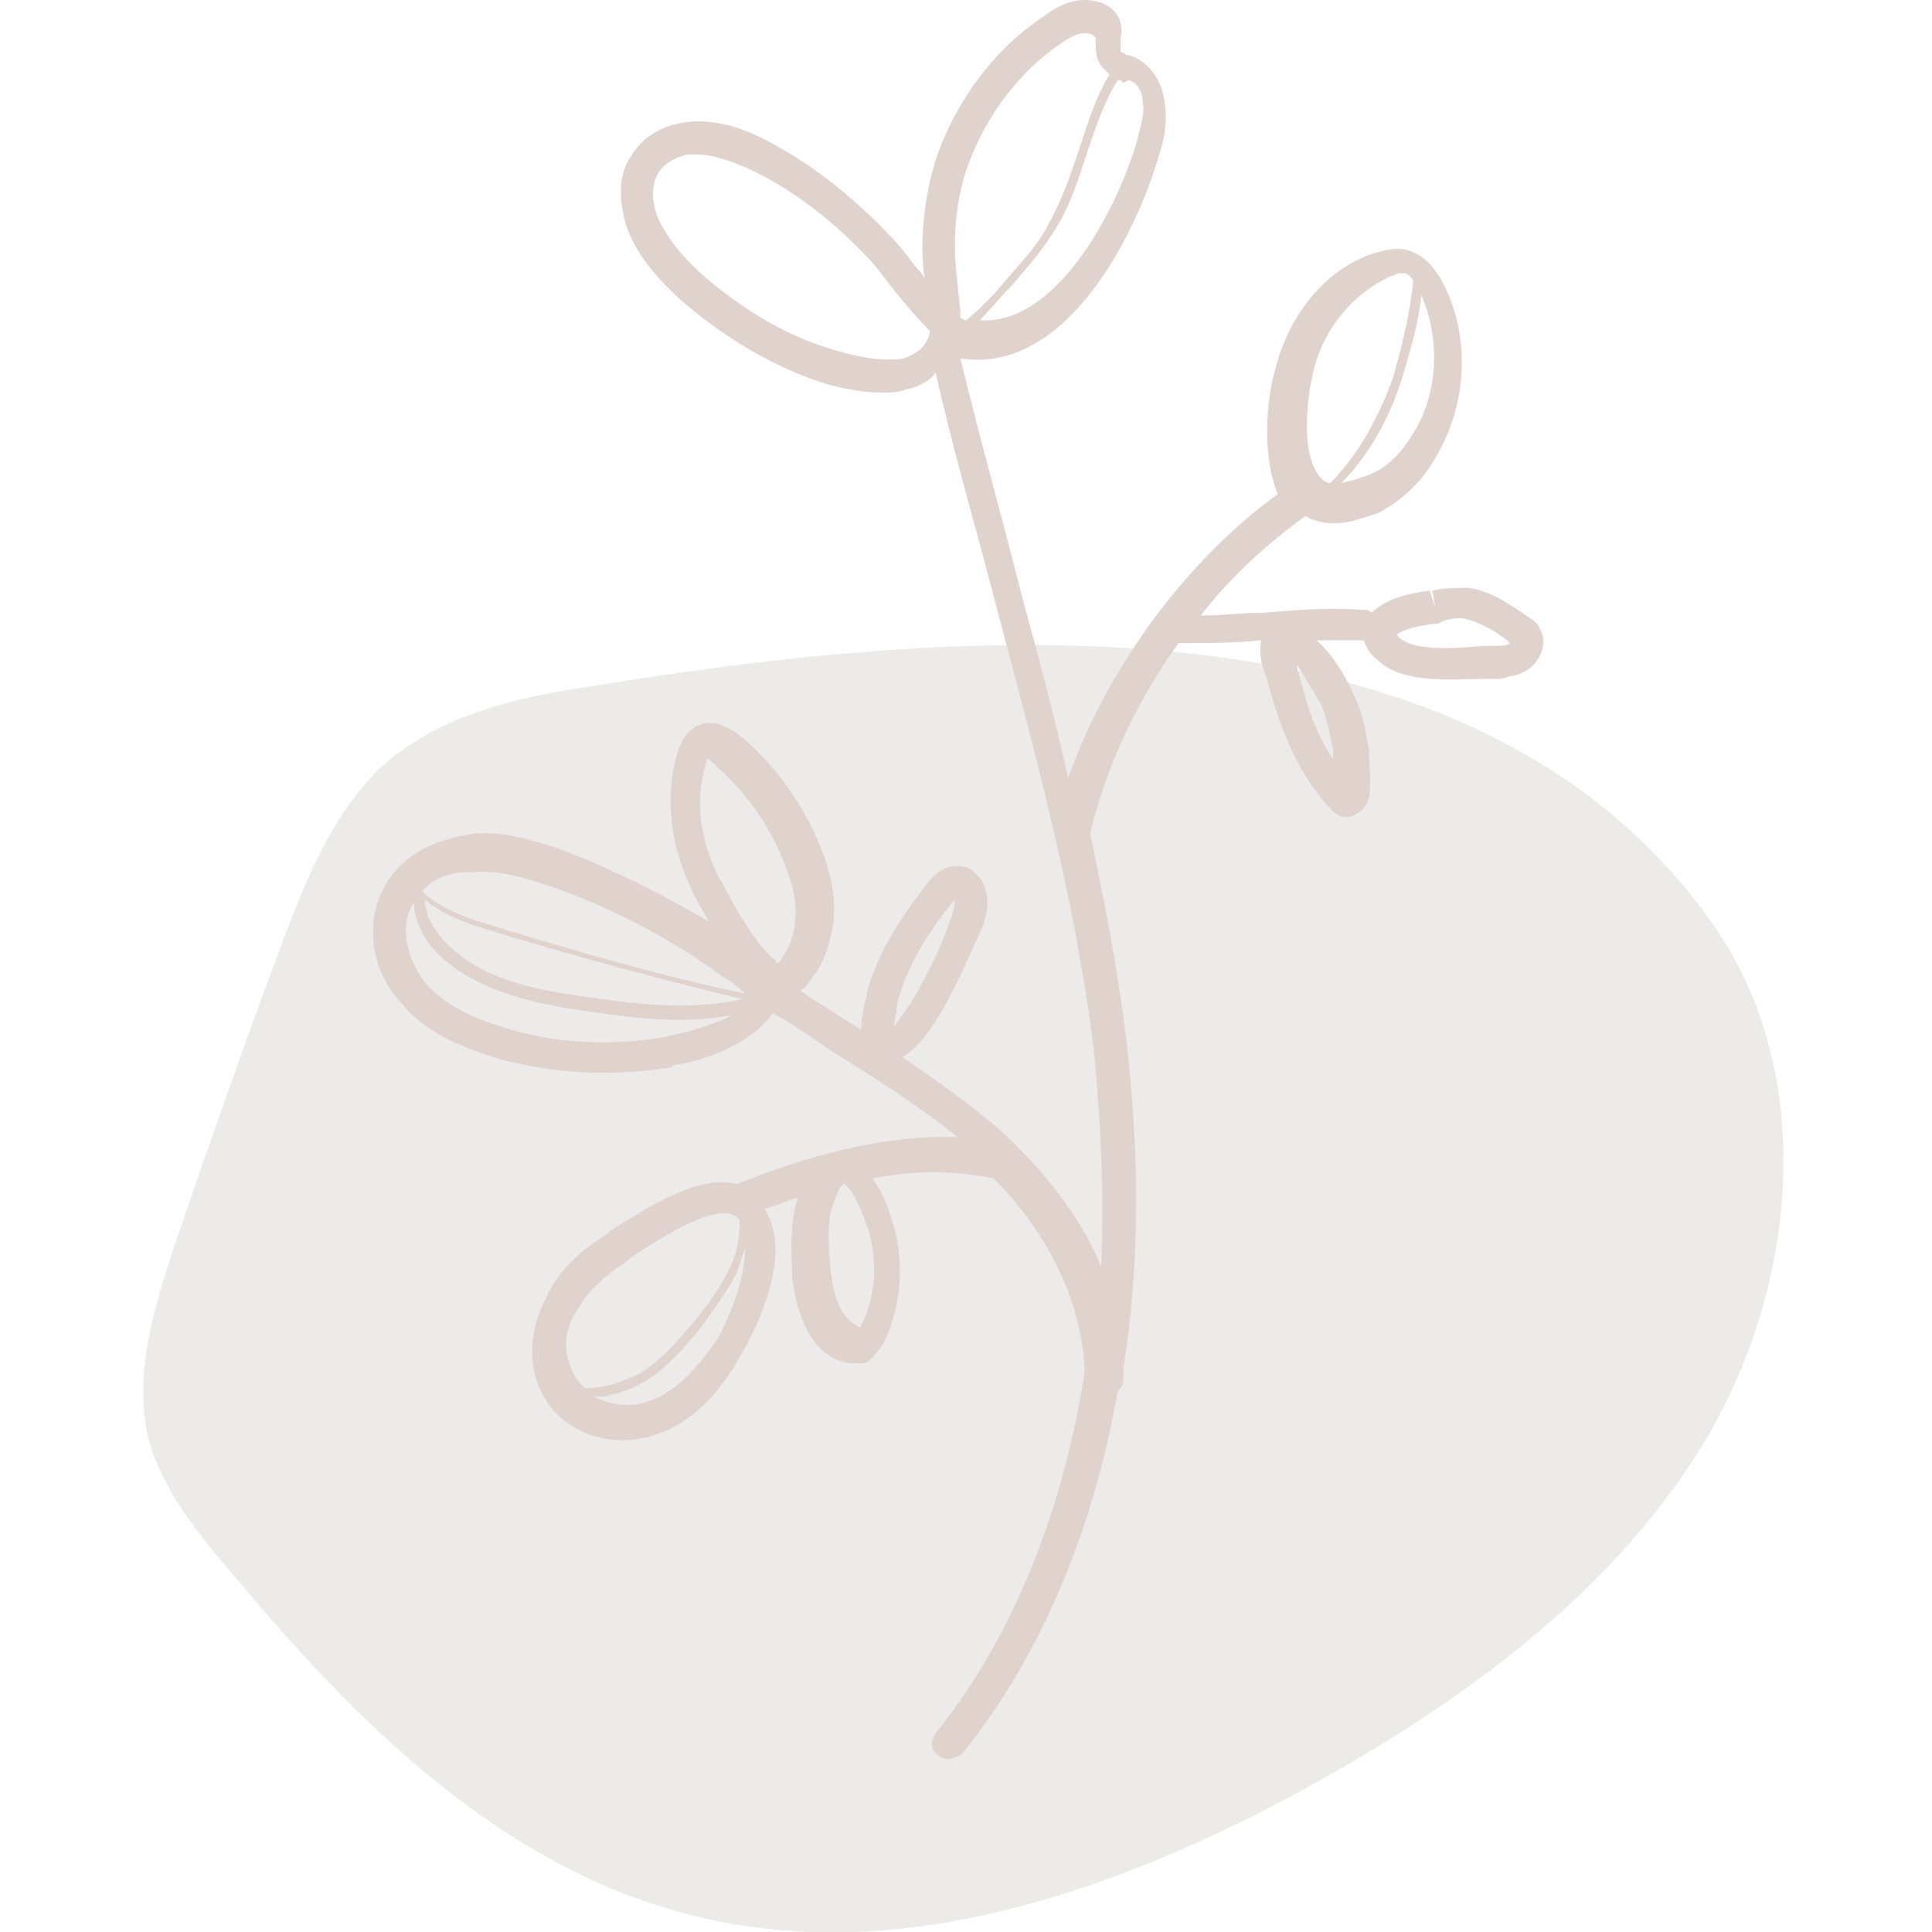 <?xml version="1.0" encoding="utf-8"?>
<!-- Generator: Adobe Illustrator 24.1.2, SVG Export Plug-In . SVG Version: 6.00 Build 0)  -->
<svg version="1.1" id="Layer_1" xmlns="http://www.w3.org/2000/svg" xmlns:xlink="http://www.w3.org/1999/xlink" x="0px" y="0px"
	 width="70px" height="70px" viewBox="0 0 70 70" style="enable-background:new 0 0 70 70;" xml:space="preserve">
<style type="text/css">
	.st0{opacity:0.1;fill:#47332B;enable-background:new    ;}
	.st1{fill:#E0D3CE;}
</style>
<g id="_x32_">
	<path class="st0" d="M21.2,24.9c-2.7,0.4-5.5,1.1-7.5,3c-1.6,1.6-2.5,3.7-3.3,5.8c-1.4,3.7-2.7,7.4-4,11.2c-0.8,2.4-1.6,4.9-1,7.3
		c0.5,1.8,1.8,3.4,3,4.8c4.5,5.4,9.8,10.7,16.7,12.4c7.5,1.9,15.4-0.9,22.2-4.6c5.8-3.2,11.3-7.2,14.6-12.8
		c3.3-5.7,3.9-13.3,0.1-18.6C53.1,20.9,34.1,22.8,21.2,24.9z"/>
	<path class="st1" d="M40.7,50c0-0.1,0-0.2,0-0.4c0.6-3.7,0.6-7.8,0.1-12c-0.3-2.5-0.8-5-1.3-7.4c0.6-2.5,1.7-4.8,3.2-6.9
		c1,0,2,0,3-0.1c-0.1,0.4,0,0.9,0.2,1.4c0.4,1.5,1,3.3,2.3,4.7l0,0c0.1,0.1,0.2,0.2,0.4,0.3c0.1,0,0.2,0,0.3,0
		c0.3-0.1,0.6-0.3,0.7-0.7c0.1-0.6,0-1.2,0-1.7c-0.1-0.6-0.2-1.3-0.5-1.9c-0.2-0.5-0.7-1.5-1.4-2.1c0.6,0,1.2,0,1.7,0l0,0
		c0.1,0.2,0.2,0.5,0.5,0.7c0.9,0.9,2.7,0.7,3.9,0.7h0.4c0.1,0,0.3,0,0.5-0.1c0.2,0,0.4-0.1,0.6-0.2c0.5-0.3,0.8-1,0.5-1.5
		c-0.1-0.3-0.4-0.4-0.5-0.5c-0.6-0.4-1.3-0.9-2.1-1c-0.5,0-0.9,0-1.3,0.1L52,22l-0.2-0.6c-0.8,0.1-1.6,0.3-2.1,0.8
		c-0.1-0.1-0.2-0.1-0.3-0.1c-1.2-0.1-2.4,0-3.6,0.1c-0.7,0-1.5,0.1-2.3,0.1c1.1-1.4,2.4-2.6,3.8-3.6c0.5,0.3,1.1,0.3,1.6,0.2
		c0.4-0.1,0.7-0.2,1-0.3c0.8-0.4,1.6-1.1,2.1-2c1.2-2,1.3-4.5,0.2-6.5c-0.2-0.3-0.5-0.8-1.1-1c-0.5-0.2-1,0-1.4,0.1
		c-1.7,0.6-3,2.2-3.5,4.2c-0.3,1-0.5,3.1,0.1,4.5c-1.8,1.3-3.4,3-4.7,4.8l0,0c-1.2,1.7-2.2,3.5-2.9,5.5c-0.5-2.3-1.1-4.5-1.7-6.7
		c-0.7-2.8-1.5-5.6-2.2-8.5h0.1c3.8,0.5,6.3-4.6,7.1-7.4c0.2-0.6,0.3-1.2,0.2-1.9c-0.1-0.8-0.6-1.5-1.3-1.7c-0.1,0-0.1,0-0.2-0.1
		h-0.1V1.8c0-0.1,0-0.2,0-0.4C40.8,0.4,40,0,39.3,0c-0.6,0-1.1,0.3-1.5,0.6c-1.8,1.2-3.2,3.1-3.9,5.2c-0.4,1.3-0.6,2.9-0.4,4.3
		c-0.1-0.2-0.2-0.3-0.3-0.4c-0.3-0.4-0.6-0.8-0.9-1.1C30.8,7,29.2,5.8,27.6,5c-0.6-0.3-1.4-0.6-2.3-0.6c-1,0-1.9,0.4-2.4,1.2
		c-0.5,0.7-0.5,1.6-0.2,2.6c0.3,0.9,1,1.8,2,2.7c1.5,1.3,3.3,2.4,5.2,3c0.7,0.2,1.7,0.4,2.6,0.3c0.1,0,0.3-0.1,0.4-0.1
		c0.4-0.1,0.8-0.3,1-0.6c0.6,2.7,1.4,5.4,2.1,8.1c1.4,5.3,2.9,10.7,3.6,16.2c0.3,2.8,0.4,5.5,0.3,8.1c-0.7-1.7-1.9-3.3-3.5-4.8
		c-1.1-1-2.4-1.9-3.7-2.8c0.5-0.3,1-0.9,1.5-1.8c0.5-0.9,0.9-1.8,1.3-2.7c0.2-0.4,0.5-1.3,0-2c-0.2-0.2-0.4-0.4-0.6-0.4
		c-0.5-0.1-0.9,0.1-1.3,0.6l0,0c-0.7,0.9-1.8,2.4-2.2,4v0.1c-0.1,0.3-0.2,0.8-0.2,1.2c-0.2-0.1-0.3-0.2-0.5-0.3
		c-0.6-0.4-1.1-0.7-1.7-1.1c0.3-0.2,0.4-0.5,0.6-0.7c0.3-0.5,0.5-1.1,0.6-1.8c0.1-0.9-0.1-1.9-0.6-3C29,29,28.1,27.8,27,26.8
		c-0.7-0.6-1.4-0.8-1.9-0.4c-0.3,0.2-0.4,0.5-0.5,0.7c-0.5,1.5-0.4,3.3,0.4,5c0.1,0.3,0.4,0.8,0.7,1.3c-1.7-1-3.5-1.9-5.3-2.6
		c-0.9-0.3-2.1-0.7-3.2-0.6C15.7,30.4,14.6,31,14,32c-0.8,1.3-0.6,3.1,0.5,4.3c0.8,1,2,1.6,3.7,2.1c1.9,0.5,4,0.6,5.9,0.3
		c0.1,0,0.2,0,0.3-0.1c1.2-0.2,2.1-0.6,2.8-1.1c0.3-0.2,0.6-0.5,0.8-0.8c0.7,0.4,1.3,0.8,2,1.3c1.6,1,3.2,2,4.7,3.2
		c-2.7-0.1-5.5,0.7-8,1.7c-1.5-0.4-3.6,1.1-4.6,1.7L22,44.7l0,0c-1.1,0.7-1.8,1.4-2.2,2.3c-0.6,1.1-0.7,2.4-0.2,3.4
		c0.7,1.5,2.4,2,3.7,1.7c0.2,0,0.3-0.1,0.4-0.1c1.6-0.5,2.6-1.9,3.2-3c0.9-1.6,1.7-3.8,0.8-5.2c0.4-0.1,0.8-0.3,1.2-0.4
		c0,0.1-0.1,0.3-0.1,0.4c-0.2,0.9-0.1,1.9-0.1,2.5c0.2,1.5,0.7,2.5,1.5,2.9c0.3,0.2,0.7,0.2,1,0.2c0.2,0,0.3-0.1,0.4-0.2
		c0.2-0.2,0.3-0.4,0.4-0.5c0.6-1.2,0.8-2.8,0.4-4.2c-0.1-0.3-0.3-1.2-0.8-1.8c1.5-0.3,3-0.3,4.4,0c2.1,2.1,3.2,4.6,3.3,7
		c-0.8,5.1-2.6,9.6-5.4,13.1c-0.2,0.3-0.2,0.6,0.1,0.8c0.1,0.1,0.3,0.2,0.5,0.1c0.1,0,0.3-0.1,0.4-0.2c2.8-3.5,4.7-8,5.6-13.1
		C40.7,50.2,40.7,50.1,40.7,50z M49,28.5l-0.4,0.4L49,28.5C49,28.4,49,28.5,49,28.5z M47.9,25.6c0.2,0.5,0.3,1.1,0.4,1.6
		c0,0.1,0,0.2,0,0.3c-0.7-1-1-2.2-1.3-3.3v-0.1C47.3,24.6,47.7,25.2,47.9,25.6z M51.2,15.7c-0.3,0.5-0.8,1.2-1.6,1.5
		c0,0-0.5,0.2-1,0.3c0.9-0.9,1.7-2.2,2.2-3.8c0.3-1,0.6-2,0.7-3C52.2,12.3,52.1,14.3,51.2,15.7z M47.6,13.4L47.6,13.4
		c0.4-1.6,1.5-2.8,2.8-3.4c0.1,0,0.2-0.1,0.3-0.1s0.2,0,0.2,0c0.1,0,0.3,0.2,0.3,0.3c-0.1,1.1-0.4,2.3-0.7,3.4
		c-0.6,1.7-1.4,3-2.3,3.9c-0.2,0-0.4-0.2-0.5-0.4C47.2,16.3,47.3,14.6,47.6,13.4z M53,22.4c0.5,0.1,1.1,0.4,1.6,0.8l0.1,0.1
		c-0.1,0.1-0.3,0.1-0.6,0.1h-0.4c-0.9,0.1-2.5,0.2-3-0.3L50.6,23c0.1-0.1,0.5-0.3,1.4-0.4l0,0h0.1C52.4,22.4,52.8,22.4,53,22.4z
		 M40.9,2.9c0.3,0.1,0.5,0.4,0.5,0.8c0.1,0.4-0.1,0.9-0.2,1.4c-0.8,2.7-3,6.7-5.7,6.5c0.4-0.4,0.8-0.9,1.2-1.3
		c0.6-0.7,1.2-1.4,1.6-2.1c0.5-0.8,0.8-1.8,1.1-2.7s0.6-1.8,1.1-2.6c0.1,0,0.1,0,0.2,0.1L40.9,2.9z M35,6.2L35,6.2
		c0.6-1.8,1.8-3.5,3.4-4.6c0.3-0.2,0.6-0.4,0.9-0.4c0.2,0,0.4,0.1,0.4,0.2c0,0,0,0.1,0,0.2c0,0.2,0,0.5,0.2,0.8
		c0.1,0.1,0.2,0.2,0.3,0.3c-0.5,0.8-0.8,1.8-1.1,2.7S38.5,7.2,38,8.1c-0.4,0.8-1,1.4-1.6,2.1c-0.4,0.5-0.9,1-1.4,1.4
		c-0.1,0-0.2-0.1-0.2-0.1c0-0.5-0.1-0.9-0.1-1.2C34.5,8.9,34.6,7.4,35,6.2z M30.3,12.7c-1.8-0.5-3.4-1.5-4.8-2.7
		c-0.9-0.8-1.4-1.5-1.7-2.2c-0.2-0.6-0.2-1.2,0.1-1.6c0.2-0.3,0.6-0.5,1-0.6c0.1,0,0.2,0,0.4,0c0.6,0,1.3,0.3,1.8,0.5
		c1.5,0.7,3,1.8,4.4,3.3c0.2,0.2,0.5,0.6,0.8,1c0.4,0.5,0.9,1.1,1.4,1.6c-0.1,0.5-0.4,0.8-1,1C31.8,13.1,31,12.9,30.3,12.7z
		 M32.5,36.4L32.5,36.4c0.4-1.6,1.3-2.8,2-3.7l0.1-0.1c0,0.2-0.1,0.6-0.2,0.8c-0.3,0.9-0.7,1.7-1.2,2.6c-0.4,0.7-0.7,1-0.8,1.2
		C32.4,36.9,32.5,36.7,32.5,36.4z M21.8,36.2c-2.2-0.3-4.2-0.6-5.6-2c-0.3-0.3-0.8-0.9-0.8-1.6c0.7,0.6,1.7,0.9,2,1
		c3.2,1,6.6,1.9,9.5,2.6C25.1,36.6,23.3,36.4,21.8,36.2z M26,31.7c-0.7-1.4-0.8-2.9-0.4-4.1c0-0.1,0-0.1,0-0.1
		c0.1,0,0.2,0.1,0.4,0.3c1,0.9,1.8,2,2.3,3.2c0.4,0.9,0.6,1.7,0.5,2.4c0,0.4-0.2,0.9-0.4,1.2c-0.1,0.2-0.2,0.3-0.2,0.3
		s-0.1,0-0.1-0.1C27.2,34.1,26.3,32.2,26,31.7z M16.7,31.6c0.1,0,0.3,0,0.4,0c0.9-0.1,1.9,0.2,2.8,0.5c2.3,0.8,4.4,1.9,6.3,3.3
		c0.2,0.1,0.6,0.4,0.8,0.6c-2.9-0.6-6.4-1.6-9.6-2.6c-0.7-0.2-1.6-0.6-2.1-1.1C15.6,31.9,16.1,31.7,16.7,31.6z M23.9,37.6
		c-1.8,0.3-3.7,0.2-5.4-0.3c-1.4-0.4-2.4-0.9-3.1-1.7c-0.6-0.8-1-2-0.4-2.9l0,0c0,0.6,0.3,1.3,0.9,1.9c1.5,1.4,3.6,1.8,5.8,2.1
		c1.4,0.2,3.1,0.4,4.7,0.1h0.1l0,0C25.9,37.1,25,37.4,23.9,37.6z M31.5,44.7c0.3,1.1,0.2,2.4-0.3,3.3c0,0.1,0,0.1,0,0.1
		s-0.1,0-0.2-0.1c-0.5-0.3-0.8-0.9-0.9-2c-0.1-0.9-0.1-1.5,0-2.1c0.1-0.3,0.2-0.6,0.3-0.8c0.1-0.2,0.2-0.2,0.2-0.2
		C30.8,43,31.2,43.7,31.5,44.7z M20.9,47.5c0.3-0.6,0.9-1.2,1.8-1.8l0.1-0.1c1.5-1,2.5-1.5,3.1-1.6c0.5-0.1,0.7,0,0.9,0.2l0,0
		c0,0.6-0.1,1.2-0.3,1.6c-0.3,0.7-0.8,1.4-1.2,1.9c-0.6,0.7-1.3,1.6-2.2,2.1c-0.6,0.3-1.3,0.5-1.9,0.5c-0.2-0.2-0.3-0.3-0.4-0.5
		C20.4,49.1,20.4,48.2,20.9,47.5z M23.4,50.8c-0.6,0.2-1.3,0.1-1.9-0.2c0.1,0,0.3,0,0.4,0c0.4-0.1,0.8-0.2,1.2-0.4
		c1-0.5,1.7-1.4,2.3-2.1c0.4-0.6,0.9-1.2,1.3-2c0.1-0.3,0.2-0.6,0.3-0.9c0,0.8-0.3,2-1,3.3C25.5,49.2,24.7,50.4,23.4,50.8z"/>
</g>
</svg>
